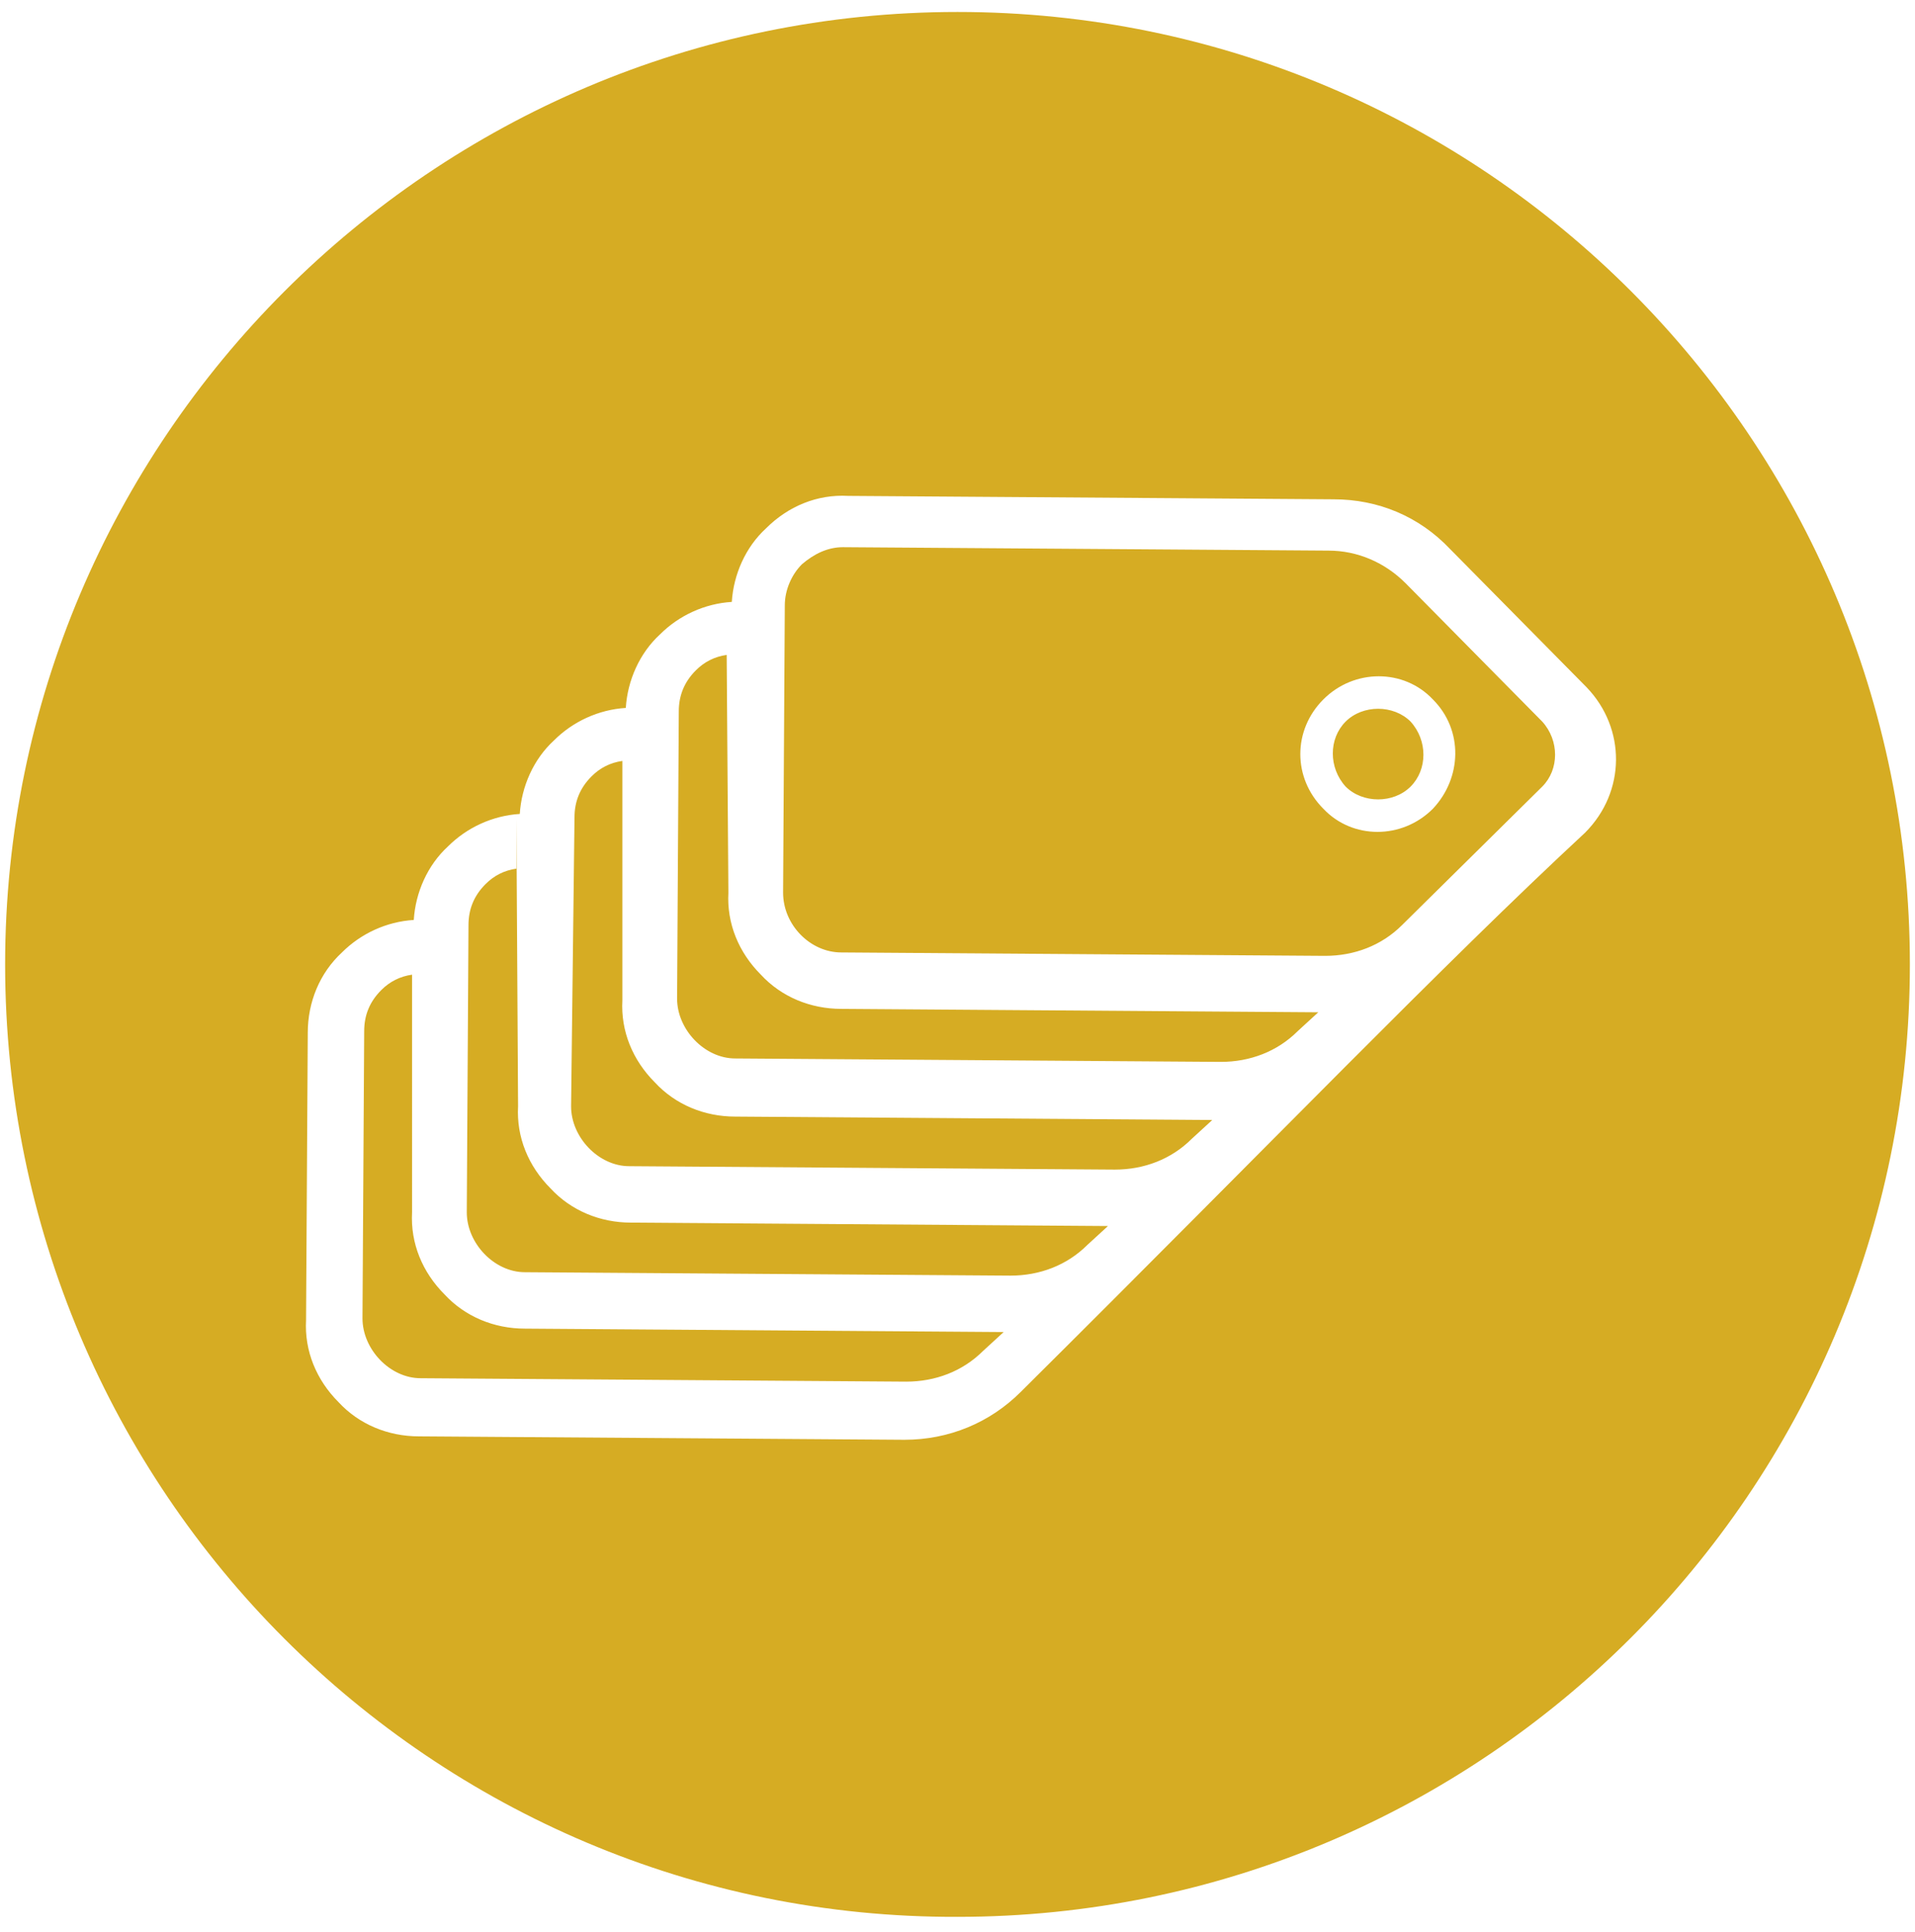 <svg xmlns="http://www.w3.org/2000/svg" width="112" height="113" viewBox="-0.3 -0.7 112 113"><path fill-rule="evenodd" clip-rule="evenodd" fill="#D6AC23" d="M23.8 53.4v2.9c-.7.1-1.3.4-1.8.9-.7.7-1 1.5-1 2.4l-.1 16.8c0 1.8 1.6 3.5 3.4 3.5l28.4.2c1.7 0 3.3-.6 4.5-1.8l1.2-1.1-28-.2c-1.8 0-3.5-.7-4.7-2-1.3-1.3-2-3-1.9-4.8V53.4zm6.1-6.2v2.9c-.7.1-1.3.4-1.8.9-.7.7-1 1.5-1 2.4L27 70.2c0 1.8 1.6 3.5 3.4 3.5l28.4.2c1.7 0 3.3-.6 4.5-1.8l1.2-1.1-27.9-.2c-1.8 0-3.5-.7-4.7-2-1.3-1.3-2-3-1.9-4.8l-.1-16.8zm6.2-3.4c-.7.1-1.3.4-1.8.9-.7.7-1 1.5-1 2.4L33.1 64c0 1.8 1.6 3.5 3.4 3.5l28.4.2c1.7 0 3.3-.6 4.5-1.8l1.2-1.1-27.9-.2c-1.8 0-3.5-.7-4.7-2-1.3-1.3-2-3-1.9-4.8v-14zm45.6 9.6c-1.2 1.2-2.8 1.8-4.5 1.8L48.9 55c-1.8 0-3.4-1.6-3.4-3.5l.1-16.8c0-.9.4-1.8 1-2.4.7-.6 1.5-1 2.4-1l28.4.2c1.7 0 3.3.7 4.5 1.9l8 8.1c1 1.1 1 2.8 0 3.8l-8.2 8.1zM42.2 37.6c-.7.1-1.3.4-1.8.9-.7.7-1 1.5-1 2.4l-.1 16.8c0 1.8 1.6 3.5 3.4 3.5l28.4.2c1.7 0 3.3-.6 4.5-1.8l1.2-1.1-27.9-.2c-1.8 0-3.5-.7-4.7-2-1.3-1.3-2-3-1.9-4.8l-.1-13.9zm36.2 7.7c-1-1.1-1-2.8 0-3.8s2.8-1 3.8 0c1 1.1 1 2.8 0 3.8s-2.8 1-3.8 0zm5.1-5.1c-1.7-1.8-4.6-1.8-6.4 0s-1.8 4.6 0 6.4c1.7 1.8 4.6 1.8 6.4 0 1.7-1.8 1.8-4.6 0-6.4zM59.4 80.7c-1.8 1.8-4.2 2.8-6.8 2.8l-28.4-.2c-1.8 0-3.5-.7-4.7-2-1.3-1.3-2-3-1.9-4.8l.1-16.8c0-1.8.7-3.5 2-4.7 1.1-1.1 2.6-1.8 4.2-1.9.1-1.6.8-3.2 2-4.3 1.1-1.1 2.6-1.8 4.2-1.9.1-1.6.8-3.2 2-4.3 1.1-1.1 2.6-1.8 4.2-1.9.1-1.6.8-3.2 2-4.3 1.1-1.1 2.6-1.8 4.2-1.9.1-1.6.8-3.2 2-4.3 1.3-1.3 3-2 4.8-1.9l28.4.2c2.6 0 5 1 6.8 2.9l8 8.1c2.3 2.4 2.3 6.1-.1 8.5-8.3 7.7-18.2 18-33 32.7zM55.7 0c30.8 0 55.7 25 55.7 55.7 0 30.8-25 55.7-55.7 55.7C25 111.5 0 86.5 0 55.7 0 25 25 0 55.7 0z"/></svg>